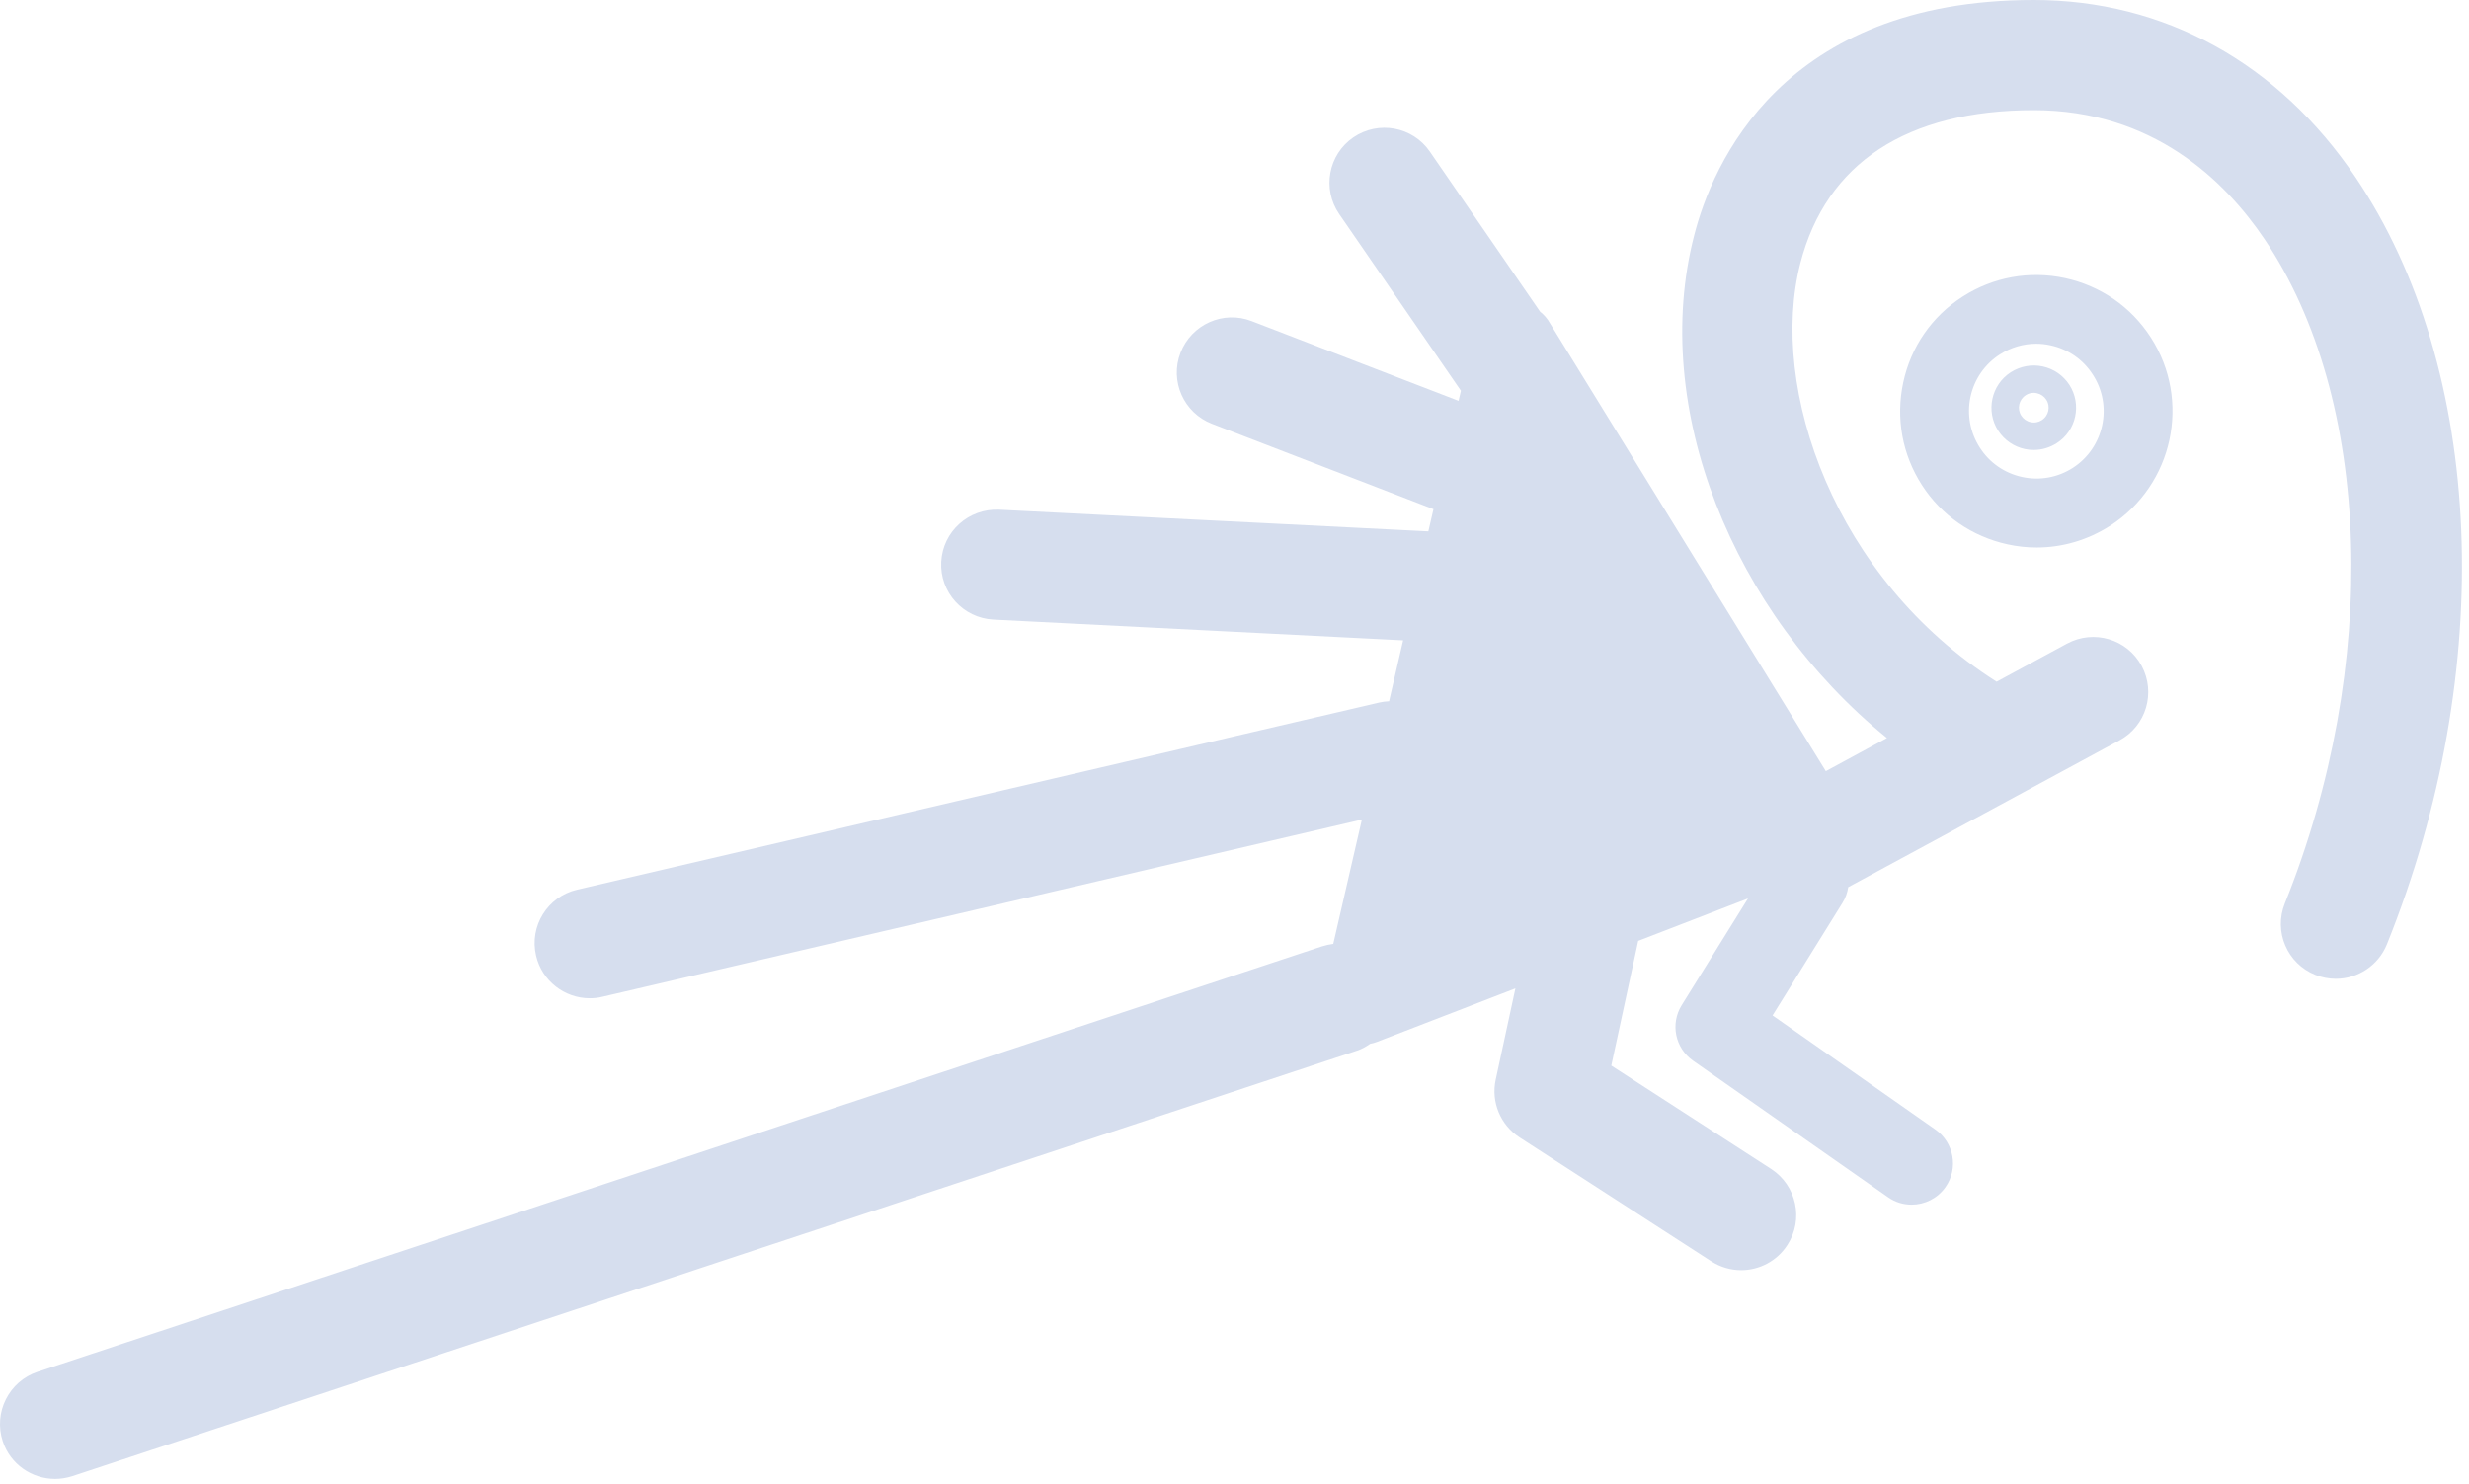 <svg xmlns="http://www.w3.org/2000/svg" width="188" height="113" viewBox="0 0 188 113" fill="none"><path d="M2.87 104.48L100.66 72.08C100.94 71.99 101.23 71.93 101.52 71.89L103.7 62.42L45.86 75.92C45.54 76 45.22 76.03 44.9 76.03C43 76.03 41.27 74.72 40.82 72.79C40.29 70.54 41.69 68.28 43.95 67.76L105.01 53.51C105.26 53.45 105.52 53.42 105.77 53.41L106.84 48.77L75.64 47.19C73.33 47.07 71.55 45.1 71.67 42.79C71.79 40.48 73.75 38.72 76.07 38.82L108.76 40.47L109.15 38.78L92.29 32.28C90.13 31.45 89.05 29.02 89.89 26.86C90.73 24.7 93.15 23.62 95.31 24.46L111.06 30.53L111.24 29.76L101.97 16.3C100.66 14.39 101.14 11.78 103.04 10.47C104.95 9.16 107.56 9.64 108.87 11.54L117.27 23.74C117.57 23.98 117.83 24.27 118.02 24.62L139.03 58.74C139.04 58.74 139.05 58.73 139.05 58.72L143.68 56.21C131.92 46.65 125.62 31.01 129 17.93C130.37 12.54 135.67 0 154.86 0C164.78 0 173.48 4.79 179.36 13.5C189.22 28.1 190.16 51.03 181.75 71.92C181.09 73.55 179.52 74.55 177.86 74.55C177.34 74.55 176.81 74.45 176.3 74.25C174.15 73.39 173.11 70.95 173.98 68.8C181.26 50.7 180.64 30.37 172.42 18.2C169.4 13.73 163.9 8.39 154.86 8.39C145.2 8.39 139.06 12.42 137.09 20.03C134.63 29.58 139.69 44.09 152.03 51.92L157.39 49.02C159.43 47.92 161.97 48.67 163.07 50.71C164.17 52.75 163.42 55.29 161.38 56.39L140.73 67.57C140.67 67.98 140.53 68.39 140.29 68.77L134.97 77.34L147.37 86.03C148.79 87.03 149.14 88.99 148.14 90.41C147.53 91.28 146.55 91.75 145.56 91.75C144.94 91.75 144.31 91.57 143.76 91.18L128.92 80.79C127.55 79.83 127.17 77.98 128.05 76.56L133.1 68.43L124.74 71.66L122.69 81.16L134.86 89.03C136.8 90.29 137.36 92.88 136.1 94.82C135.3 96.06 133.95 96.74 132.58 96.74C131.8 96.74 131.01 96.52 130.31 96.07L115.71 86.63C114.25 85.68 113.52 83.93 113.89 82.23L115.39 75.28L104.83 79.36C104.67 79.42 104.5 79.47 104.33 79.5C104.01 79.72 103.68 79.91 103.3 80.03L5.51 112.43C5.07 112.57 4.63 112.64 4.19 112.64C2.43 112.64 0.79 111.53 0.21 109.77C-0.51 107.58 0.68 105.2 2.87 104.48Z" fill="#D6DEEE"></path><path d="M163.77 25.7C162.27 23.37 159.95 21.77 157.24 21.18C154.53 20.6 151.76 21.1 149.43 22.6C147.1 24.1 145.5 26.42 144.92 29.13C144.34 31.84 144.84 34.61 146.34 36.94C147.84 39.27 150.16 40.87 152.87 41.46C153.6 41.62 154.34 41.7 155.08 41.7C157.05 41.7 158.98 41.13 160.68 40.04C165.48 36.93 166.87 30.5 163.77 25.7ZM157.84 35.63C156.69 36.37 155.32 36.62 153.98 36.33C152.64 36.04 151.49 35.25 150.75 34.09C150.01 32.94 149.76 31.57 150.04 30.23C150.33 28.89 151.12 27.74 152.27 27C153.11 26.46 154.07 26.18 155.04 26.18C155.4 26.18 155.77 26.22 156.13 26.3C157.47 26.59 158.62 27.38 159.36 28.54C160.9 30.91 160.21 34.1 157.84 35.63Z" fill="#D6DEEE"></path><path d="M157.57 29.31C157.1 28.59 156.38 28.09 155.54 27.91C154.7 27.73 153.84 27.89 153.11 28.35C151.62 29.31 151.19 31.31 152.15 32.8C152.62 33.52 153.34 34.02 154.18 34.2C154.41 34.25 154.64 34.27 154.87 34.27C155.48 34.27 156.08 34.09 156.61 33.75C158.1 32.8 158.53 30.8 157.57 29.31ZM155.47 32C155.22 32.16 154.92 32.22 154.62 32.15C154.33 32.09 154.07 31.91 153.91 31.66C153.57 31.14 153.72 30.44 154.25 30.1C154.43 29.98 154.64 29.92 154.86 29.92C154.94 29.92 155.02 29.93 155.1 29.95C155.39 30.01 155.65 30.19 155.81 30.44C156.15 30.96 156 31.66 155.47 32Z" fill="#D6DEEE"></path></svg>